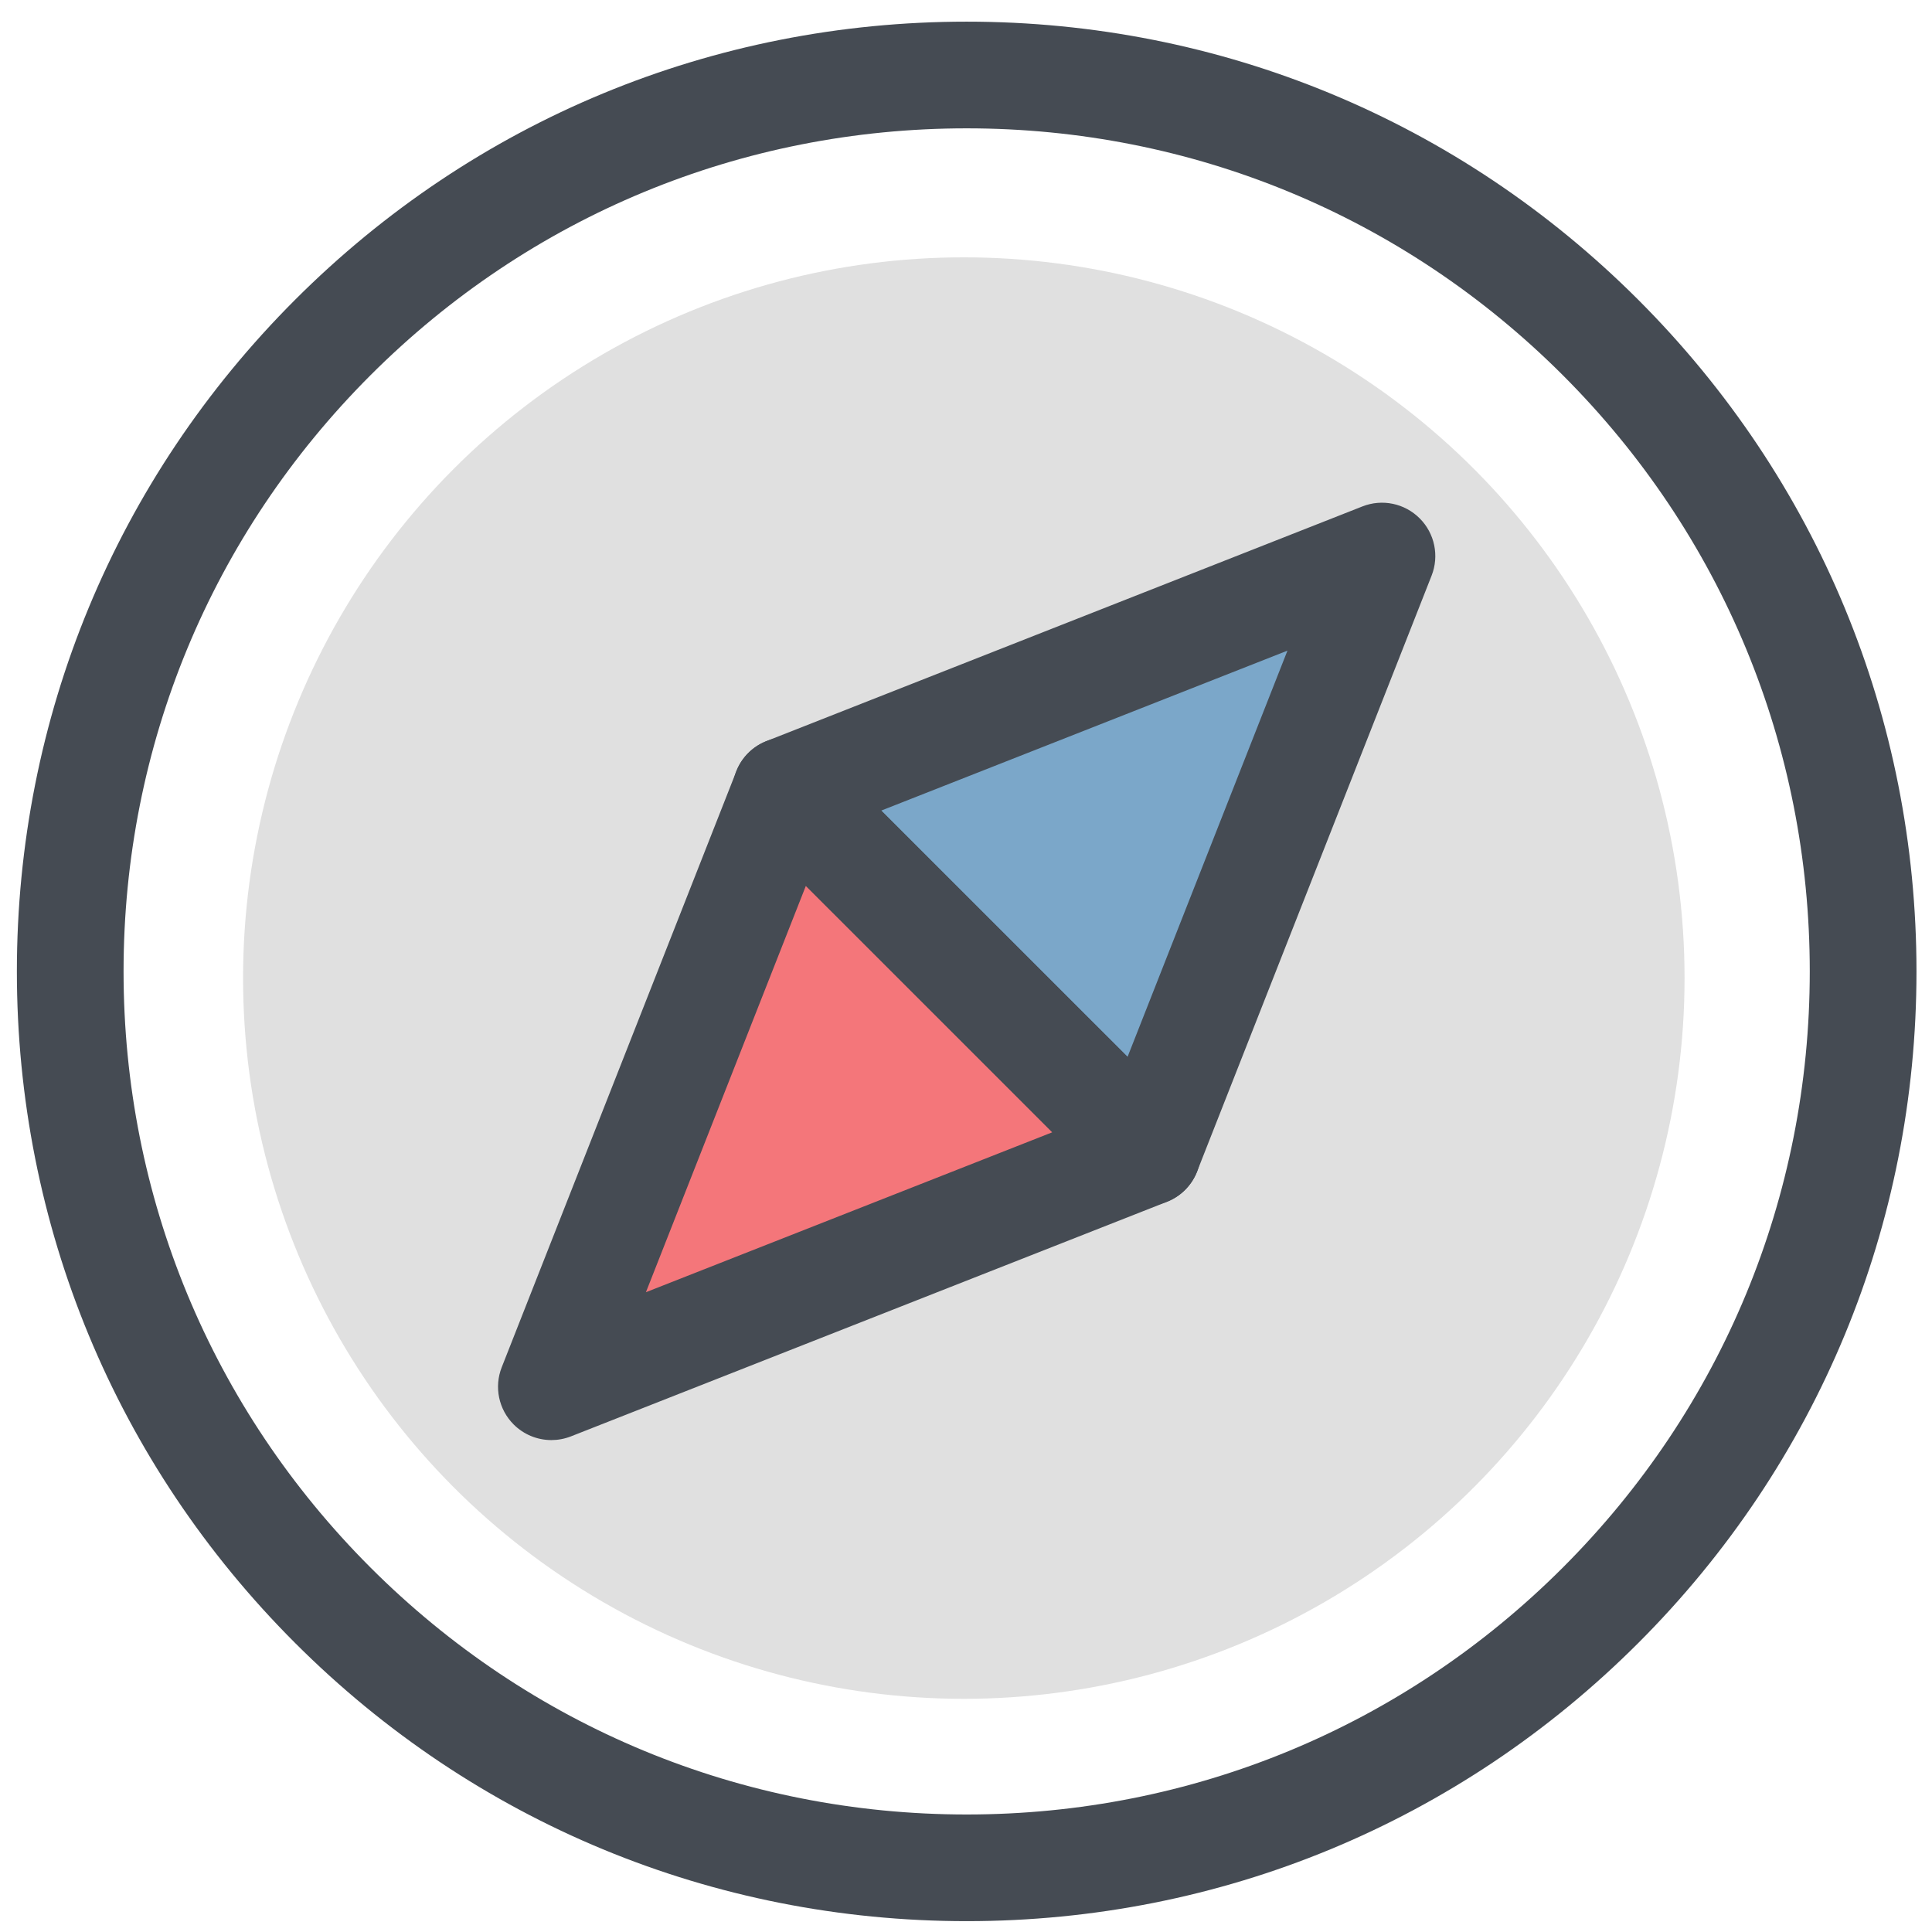 <svg xmlns="http://www.w3.org/2000/svg" xmlns:xlink="http://www.w3.org/1999/xlink" height="91px" id="Layer_1" viewBox="0 0 91 91" width="91px" xml:space="preserve">  <g>    <circle cx="45.397" cy="46.069" fill="#E0E0E0" r="33.948"></circle>    <g>      <g>        <path d="M45.533,90.489c-11.95,0-23.185-4.653-31.635-13.104C5.449,68.938,0.795,57.704,0.795,45.754     S5.449,22.57,13.898,14.121C22.347,5.672,33.581,1.02,45.531,1.02s23.186,4.652,31.635,13.102s13.103,19.683,13.103,31.633     c0,11.949-4.653,23.183-13.103,31.632C68.717,85.836,57.482,90.489,45.533,90.489z M45.531,6.045     c-10.607,0-20.58,4.13-28.08,11.629c-7.5,7.5-11.631,17.473-11.631,28.08s4.131,20.579,11.631,28.079     c7.502,7.501,17.475,11.632,28.082,11.632c10.606,0,20.579-4.131,28.08-11.632c7.5-7.5,11.63-17.473,11.63-28.079     c0-10.607-4.13-20.58-11.63-28.08C66.112,10.175,56.14,6.045,45.531,6.045z" fill="#454B53"></path>        <g>          <polygon fill="#7BA7C9" points="54.043,54.268 37.018,37.246 65.094,26.191     "></polygon>          <path d="M54.043,56.78c-0.659,0-1.301-0.26-1.776-0.736L35.242,39.022c-0.6-0.599-0.856-1.459-0.684-2.288      c0.172-0.829,0.751-1.516,1.539-1.826l28.075-11.055c0.934-0.367,1.991-0.145,2.697,0.562c0.707,0.707,0.928,1.766,0.562,2.696      L56.381,55.188c-0.311,0.788-0.997,1.367-1.826,1.54C54.385,56.763,54.213,56.78,54.043,56.78z M41.506,38.18l11.603,11.602      l7.532-19.136L41.506,38.18z" fill="#454B53"></path>        </g>        <g>          <polygon fill="#F4767A" points="54.046,54.268 37.021,37.244 25.971,65.317     "></polygon>          <path d="M25.971,67.83c-0.654,0-1.297-0.256-1.777-0.736c-0.707-0.707-0.928-1.767-0.561-2.696l11.051-28.073      c0.31-0.788,0.996-1.367,1.825-1.54c0.83-0.171,1.69,0.084,2.288,0.684l17.025,17.023c0.6,0.599,0.856,1.459,0.684,2.288      s-0.752,1.516-1.54,1.826l-28.075,11.05C26.592,67.772,26.279,67.83,25.971,67.83z M37.955,41.731l-7.531,19.134l19.135-7.531      L37.955,41.731z" fill="#454B53"></path>        </g>      </g>    </g>  </g></svg>
